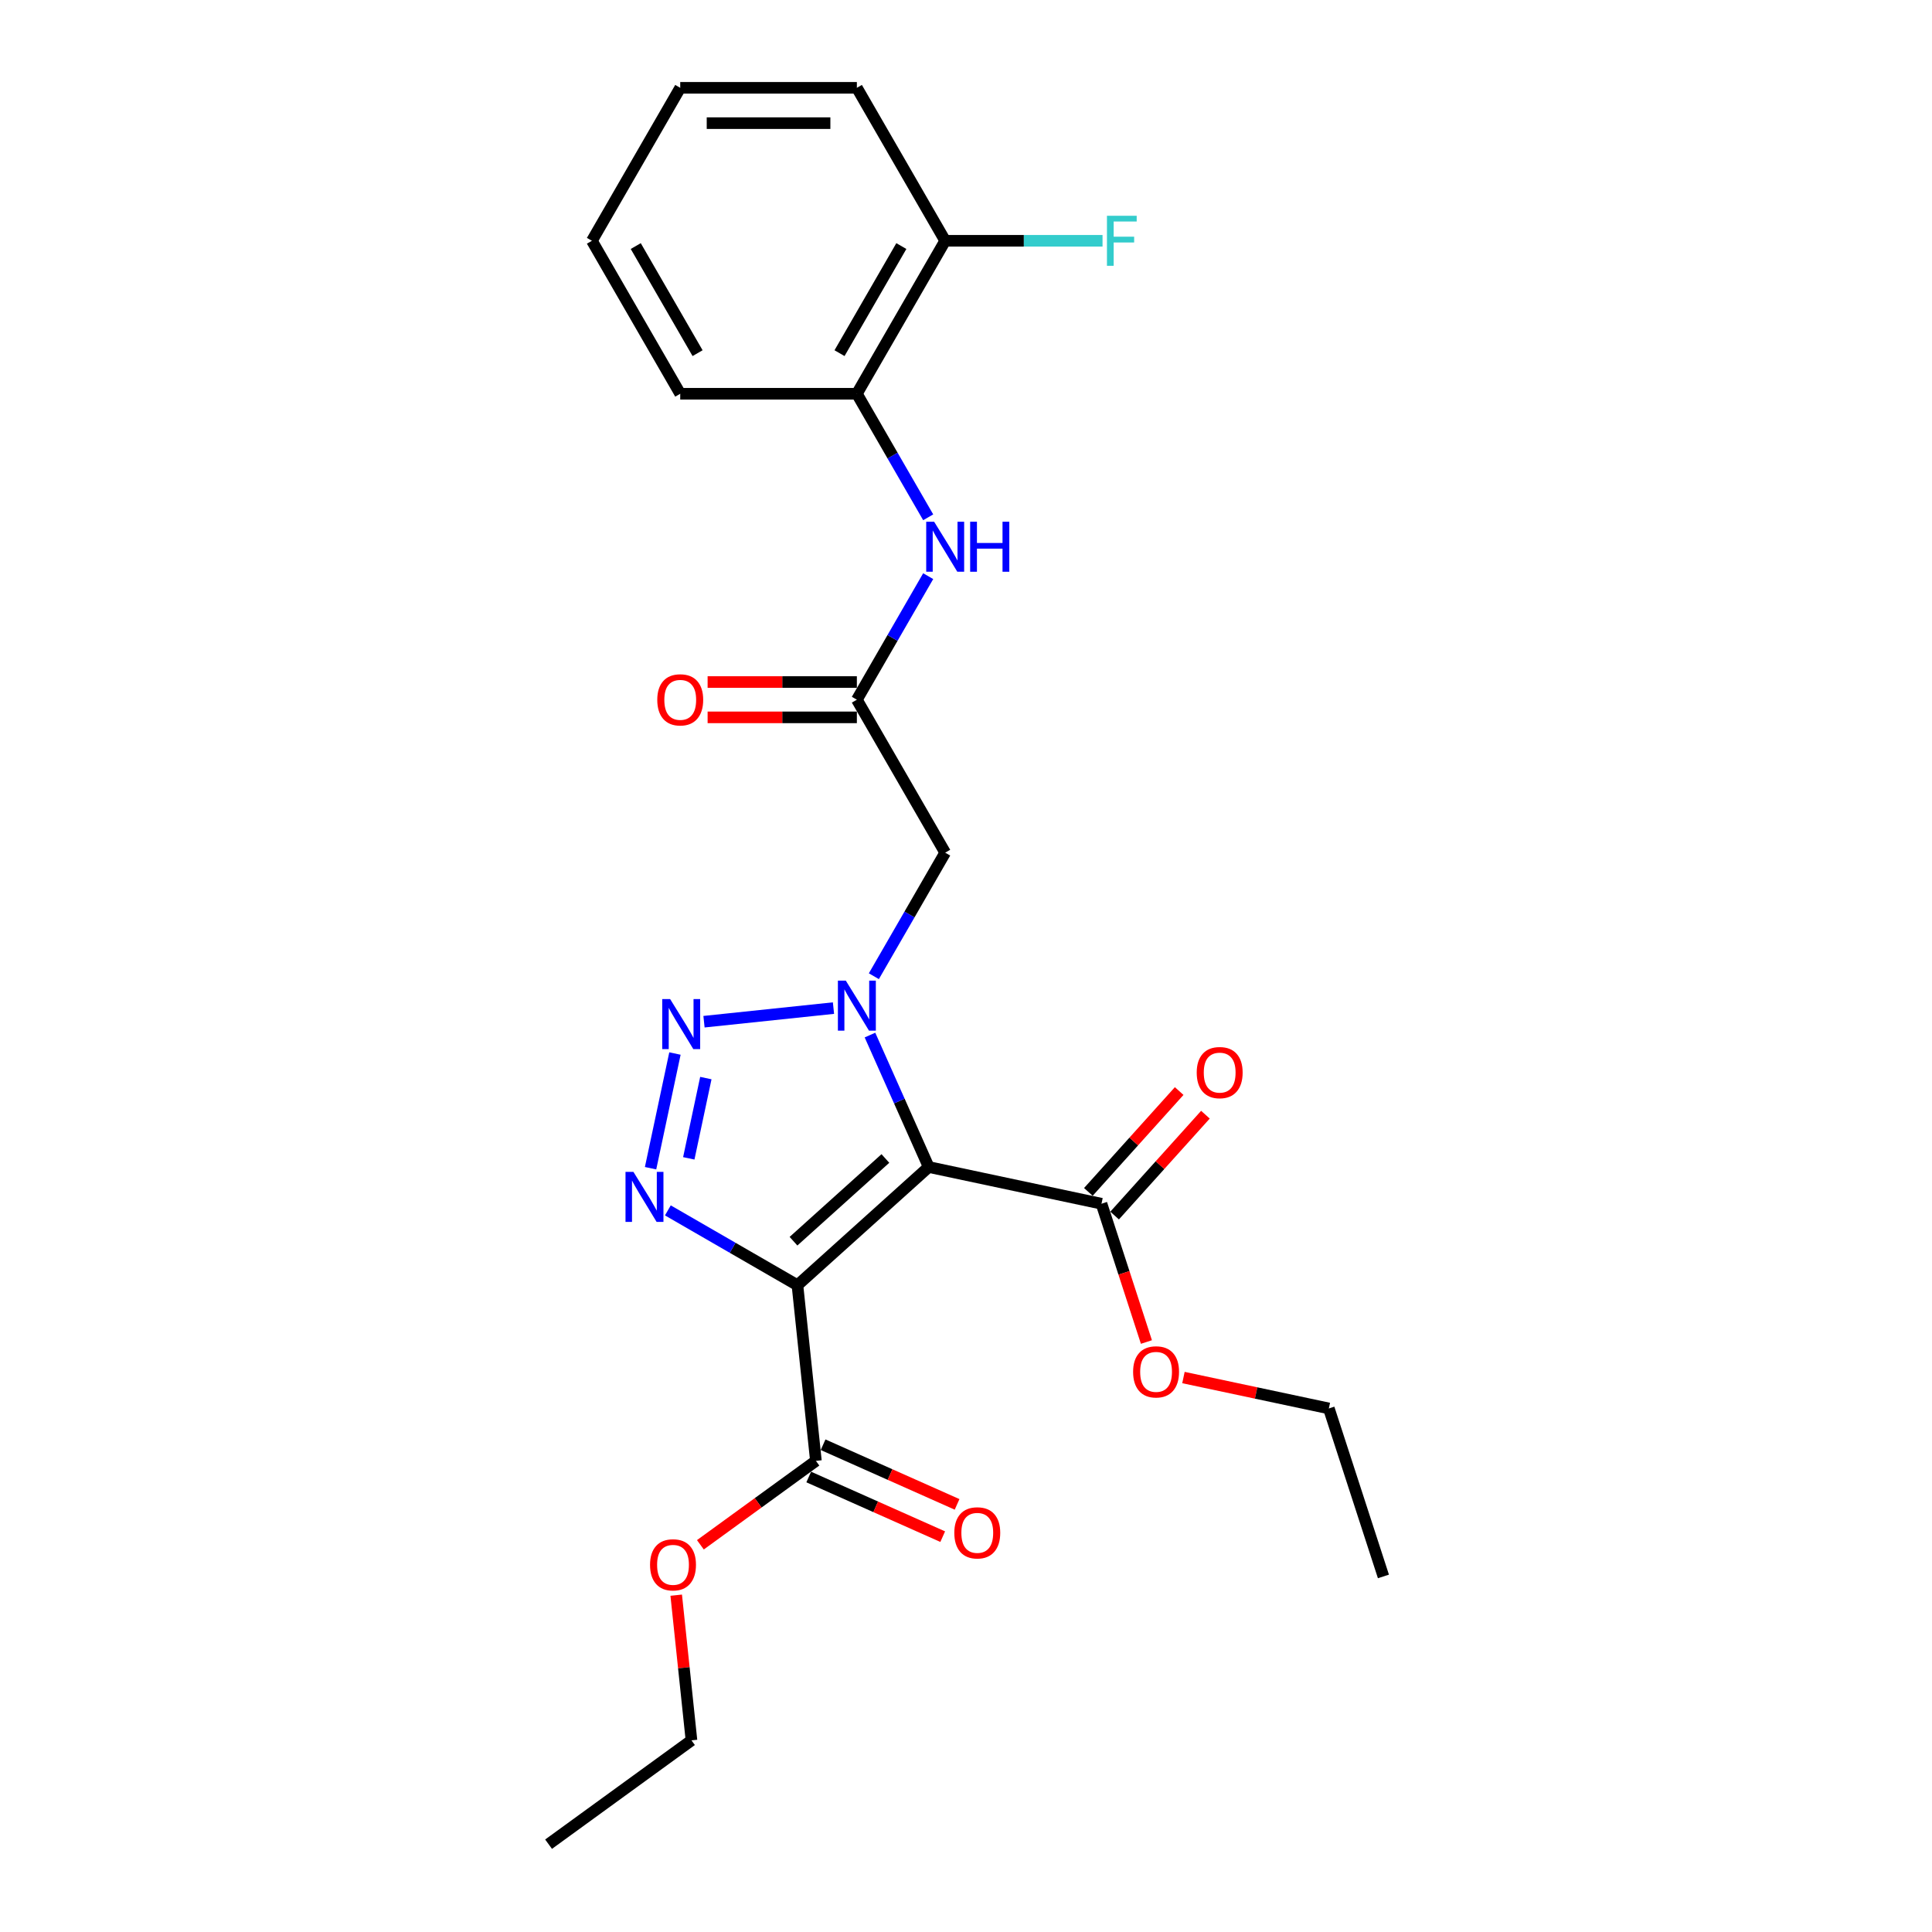 <?xml version='1.0' encoding='iso-8859-1'?>
<svg version='1.1' baseProfile='full'
              xmlns='http://www.w3.org/2000/svg'
                      xmlns:rdkit='http://www.rdkit.org/xml'
                      xmlns:xlink='http://www.w3.org/1999/xlink'
                  xml:space='preserve'
width='1000px' height='1000px' viewBox='0 0 1000 1000'>
<!-- END OF HEADER -->
<rect style='opacity:1.0;fill:#FFFFFF;stroke:none' width='1000' height='1000' x='0' y='0'> </rect>
<path class='bond-0' d='M 480.7,604.041 L 465.497,569.896' style='fill:none;fill-rule:evenodd;stroke:#000000;stroke-width:6px;stroke-linecap:butt;stroke-linejoin:miter;stroke-opacity:1' />
<path class='bond-0' d='M 465.497,569.896 L 450.295,535.75' style='fill:none;fill-rule:evenodd;stroke:#0000FF;stroke-width:6px;stroke-linecap:butt;stroke-linejoin:miter;stroke-opacity:1' />
<path class='bond-1' d='M 480.7,604.041 L 412.757,665.217' style='fill:none;fill-rule:evenodd;stroke:#000000;stroke-width:6px;stroke-linecap:butt;stroke-linejoin:miter;stroke-opacity:1' />
<path class='bond-1' d='M 458.273,599.629 L 410.713,642.452' style='fill:none;fill-rule:evenodd;stroke:#000000;stroke-width:6px;stroke-linecap:butt;stroke-linejoin:miter;stroke-opacity:1' />
<path class='bond-5' d='M 480.7,604.041 L 570.128,623.049' style='fill:none;fill-rule:evenodd;stroke:#000000;stroke-width:6px;stroke-linecap:butt;stroke-linejoin:miter;stroke-opacity:1' />
<path class='bond-2' d='M 431.408,521.791 L 364.388,528.835' style='fill:none;fill-rule:evenodd;stroke:#0000FF;stroke-width:6px;stroke-linecap:butt;stroke-linejoin:miter;stroke-opacity:1' />
<path class='bond-4' d='M 452.307,505.287 L 470.767,473.314' style='fill:none;fill-rule:evenodd;stroke:#0000FF;stroke-width:6px;stroke-linecap:butt;stroke-linejoin:miter;stroke-opacity:1' />
<path class='bond-4' d='M 470.767,473.314 L 489.226,441.341' style='fill:none;fill-rule:evenodd;stroke:#000000;stroke-width:6px;stroke-linecap:butt;stroke-linejoin:miter;stroke-opacity:1' />
<path class='bond-3' d='M 412.757,665.217 L 379.22,645.855' style='fill:none;fill-rule:evenodd;stroke:#000000;stroke-width:6px;stroke-linecap:butt;stroke-linejoin:miter;stroke-opacity:1' />
<path class='bond-3' d='M 379.22,645.855 L 345.684,626.493' style='fill:none;fill-rule:evenodd;stroke:#0000FF;stroke-width:6px;stroke-linecap:butt;stroke-linejoin:miter;stroke-opacity:1' />
<path class='bond-6' d='M 412.757,665.217 L 422.313,756.142' style='fill:none;fill-rule:evenodd;stroke:#000000;stroke-width:6px;stroke-linecap:butt;stroke-linejoin:miter;stroke-opacity:1' />
<path class='bond-25' d='M 349.35,545.307 L 336.734,604.661' style='fill:none;fill-rule:evenodd;stroke:#0000FF;stroke-width:6px;stroke-linecap:butt;stroke-linejoin:miter;stroke-opacity:1' />
<path class='bond-25' d='M 365.344,558.012 L 356.512,599.56' style='fill:none;fill-rule:evenodd;stroke:#0000FF;stroke-width:6px;stroke-linecap:butt;stroke-linejoin:miter;stroke-opacity:1' />
<path class='bond-7' d='M 489.226,441.341 L 443.513,362.164' style='fill:none;fill-rule:evenodd;stroke:#000000;stroke-width:6px;stroke-linecap:butt;stroke-linejoin:miter;stroke-opacity:1' />
<path class='bond-11' d='M 576.922,629.167 L 600.425,603.065' style='fill:none;fill-rule:evenodd;stroke:#000000;stroke-width:6px;stroke-linecap:butt;stroke-linejoin:miter;stroke-opacity:1' />
<path class='bond-11' d='M 600.425,603.065 L 623.927,576.963' style='fill:none;fill-rule:evenodd;stroke:#FF0000;stroke-width:6px;stroke-linecap:butt;stroke-linejoin:miter;stroke-opacity:1' />
<path class='bond-11' d='M 563.334,616.932 L 586.836,590.83' style='fill:none;fill-rule:evenodd;stroke:#000000;stroke-width:6px;stroke-linecap:butt;stroke-linejoin:miter;stroke-opacity:1' />
<path class='bond-11' d='M 586.836,590.83 L 610.339,564.727' style='fill:none;fill-rule:evenodd;stroke:#FF0000;stroke-width:6px;stroke-linecap:butt;stroke-linejoin:miter;stroke-opacity:1' />
<path class='bond-14' d='M 570.128,623.049 L 581.756,658.836' style='fill:none;fill-rule:evenodd;stroke:#000000;stroke-width:6px;stroke-linecap:butt;stroke-linejoin:miter;stroke-opacity:1' />
<path class='bond-14' d='M 581.756,658.836 L 593.384,694.623' style='fill:none;fill-rule:evenodd;stroke:#FF0000;stroke-width:6px;stroke-linecap:butt;stroke-linejoin:miter;stroke-opacity:1' />
<path class='bond-10' d='M 418.595,764.494 L 453.27,779.933' style='fill:none;fill-rule:evenodd;stroke:#000000;stroke-width:6px;stroke-linecap:butt;stroke-linejoin:miter;stroke-opacity:1' />
<path class='bond-10' d='M 453.27,779.933 L 487.946,795.371' style='fill:none;fill-rule:evenodd;stroke:#FF0000;stroke-width:6px;stroke-linecap:butt;stroke-linejoin:miter;stroke-opacity:1' />
<path class='bond-10' d='M 426.032,747.79 L 460.707,763.229' style='fill:none;fill-rule:evenodd;stroke:#000000;stroke-width:6px;stroke-linecap:butt;stroke-linejoin:miter;stroke-opacity:1' />
<path class='bond-10' d='M 460.707,763.229 L 495.383,778.667' style='fill:none;fill-rule:evenodd;stroke:#FF0000;stroke-width:6px;stroke-linecap:butt;stroke-linejoin:miter;stroke-opacity:1' />
<path class='bond-15' d='M 422.313,756.142 L 392.416,777.864' style='fill:none;fill-rule:evenodd;stroke:#000000;stroke-width:6px;stroke-linecap:butt;stroke-linejoin:miter;stroke-opacity:1' />
<path class='bond-15' d='M 392.416,777.864 L 362.519,799.585' style='fill:none;fill-rule:evenodd;stroke:#FF0000;stroke-width:6px;stroke-linecap:butt;stroke-linejoin:miter;stroke-opacity:1' />
<path class='bond-8' d='M 443.513,362.164 L 461.973,330.191' style='fill:none;fill-rule:evenodd;stroke:#000000;stroke-width:6px;stroke-linecap:butt;stroke-linejoin:miter;stroke-opacity:1' />
<path class='bond-8' d='M 461.973,330.191 L 480.432,298.218' style='fill:none;fill-rule:evenodd;stroke:#0000FF;stroke-width:6px;stroke-linecap:butt;stroke-linejoin:miter;stroke-opacity:1' />
<path class='bond-12' d='M 443.513,353.021 L 404.886,353.021' style='fill:none;fill-rule:evenodd;stroke:#000000;stroke-width:6px;stroke-linecap:butt;stroke-linejoin:miter;stroke-opacity:1' />
<path class='bond-12' d='M 404.886,353.021 L 366.258,353.021' style='fill:none;fill-rule:evenodd;stroke:#FF0000;stroke-width:6px;stroke-linecap:butt;stroke-linejoin:miter;stroke-opacity:1' />
<path class='bond-12' d='M 443.513,371.307 L 404.886,371.307' style='fill:none;fill-rule:evenodd;stroke:#000000;stroke-width:6px;stroke-linecap:butt;stroke-linejoin:miter;stroke-opacity:1' />
<path class='bond-12' d='M 404.886,371.307 L 366.258,371.307' style='fill:none;fill-rule:evenodd;stroke:#FF0000;stroke-width:6px;stroke-linecap:butt;stroke-linejoin:miter;stroke-opacity:1' />
<path class='bond-9' d='M 480.432,267.755 L 461.973,235.782' style='fill:none;fill-rule:evenodd;stroke:#0000FF;stroke-width:6px;stroke-linecap:butt;stroke-linejoin:miter;stroke-opacity:1' />
<path class='bond-9' d='M 461.973,235.782 L 443.513,203.809' style='fill:none;fill-rule:evenodd;stroke:#000000;stroke-width:6px;stroke-linecap:butt;stroke-linejoin:miter;stroke-opacity:1' />
<path class='bond-13' d='M 443.513,203.809 L 489.226,124.632' style='fill:none;fill-rule:evenodd;stroke:#000000;stroke-width:6px;stroke-linecap:butt;stroke-linejoin:miter;stroke-opacity:1' />
<path class='bond-13' d='M 434.535,182.79 L 466.534,127.366' style='fill:none;fill-rule:evenodd;stroke:#000000;stroke-width:6px;stroke-linecap:butt;stroke-linejoin:miter;stroke-opacity:1' />
<path class='bond-17' d='M 443.513,203.809 L 352.087,203.809' style='fill:none;fill-rule:evenodd;stroke:#000000;stroke-width:6px;stroke-linecap:butt;stroke-linejoin:miter;stroke-opacity:1' />
<path class='bond-16' d='M 489.226,124.632 L 529.948,124.632' style='fill:none;fill-rule:evenodd;stroke:#000000;stroke-width:6px;stroke-linecap:butt;stroke-linejoin:miter;stroke-opacity:1' />
<path class='bond-16' d='M 529.948,124.632 L 570.669,124.632' style='fill:none;fill-rule:evenodd;stroke:#33CCCC;stroke-width:6px;stroke-linecap:butt;stroke-linejoin:miter;stroke-opacity:1' />
<path class='bond-18' d='M 489.226,124.632 L 443.513,45.455' style='fill:none;fill-rule:evenodd;stroke:#000000;stroke-width:6px;stroke-linecap:butt;stroke-linejoin:miter;stroke-opacity:1' />
<path class='bond-20' d='M 612.551,713.013 L 650.18,721.011' style='fill:none;fill-rule:evenodd;stroke:#FF0000;stroke-width:6px;stroke-linecap:butt;stroke-linejoin:miter;stroke-opacity:1' />
<path class='bond-20' d='M 650.18,721.011 L 687.808,729.009' style='fill:none;fill-rule:evenodd;stroke:#000000;stroke-width:6px;stroke-linecap:butt;stroke-linejoin:miter;stroke-opacity:1' />
<path class='bond-19' d='M 350.007,825.661 L 353.956,863.234' style='fill:none;fill-rule:evenodd;stroke:#FF0000;stroke-width:6px;stroke-linecap:butt;stroke-linejoin:miter;stroke-opacity:1' />
<path class='bond-19' d='M 353.956,863.234 L 357.905,900.806' style='fill:none;fill-rule:evenodd;stroke:#000000;stroke-width:6px;stroke-linecap:butt;stroke-linejoin:miter;stroke-opacity:1' />
<path class='bond-23' d='M 352.087,203.809 L 306.374,124.632' style='fill:none;fill-rule:evenodd;stroke:#000000;stroke-width:6px;stroke-linecap:butt;stroke-linejoin:miter;stroke-opacity:1' />
<path class='bond-23' d='M 361.066,182.79 L 329.066,127.366' style='fill:none;fill-rule:evenodd;stroke:#000000;stroke-width:6px;stroke-linecap:butt;stroke-linejoin:miter;stroke-opacity:1' />
<path class='bond-26' d='M 443.513,45.455 L 352.087,45.455' style='fill:none;fill-rule:evenodd;stroke:#000000;stroke-width:6px;stroke-linecap:butt;stroke-linejoin:miter;stroke-opacity:1' />
<path class='bond-26' d='M 429.799,63.74 L 365.801,63.74' style='fill:none;fill-rule:evenodd;stroke:#000000;stroke-width:6px;stroke-linecap:butt;stroke-linejoin:miter;stroke-opacity:1' />
<path class='bond-22' d='M 357.905,900.806 L 283.939,954.545' style='fill:none;fill-rule:evenodd;stroke:#000000;stroke-width:6px;stroke-linecap:butt;stroke-linejoin:miter;stroke-opacity:1' />
<path class='bond-21' d='M 687.808,729.009 L 716.061,815.961' style='fill:none;fill-rule:evenodd;stroke:#000000;stroke-width:6px;stroke-linecap:butt;stroke-linejoin:miter;stroke-opacity:1' />
<path class='bond-24' d='M 306.374,124.632 L 352.087,45.455' style='fill:none;fill-rule:evenodd;stroke:#000000;stroke-width:6px;stroke-linecap:butt;stroke-linejoin:miter;stroke-opacity:1' />
<path  class='atom-1' d='M 437.79 507.573
L 446.274 521.287
Q 447.115 522.64, 448.469 525.09
Q 449.822 527.54, 449.895 527.687
L 449.895 507.573
L 453.332 507.573
L 453.332 533.465
L 449.785 533.465
L 440.679 518.471
Q 439.618 516.716, 438.485 514.704
Q 437.388 512.693, 437.059 512.071
L 437.059 533.465
L 433.694 533.465
L 433.694 507.573
L 437.79 507.573
' fill='#0000FF'/>
<path  class='atom-3' d='M 346.865 517.13
L 355.349 530.843
Q 356.19 532.197, 357.543 534.647
Q 358.896 537.097, 358.969 537.243
L 358.969 517.13
L 362.407 517.13
L 362.407 543.021
L 358.86 543.021
L 349.754 528.028
Q 348.693 526.272, 347.559 524.261
Q 346.462 522.249, 346.133 521.628
L 346.133 543.021
L 342.769 543.021
L 342.769 517.13
L 346.865 517.13
' fill='#0000FF'/>
<path  class='atom-4' d='M 327.856 606.558
L 336.34 620.272
Q 337.182 621.625, 338.535 624.075
Q 339.888 626.525, 339.961 626.672
L 339.961 606.558
L 343.398 606.558
L 343.398 632.45
L 339.851 632.45
L 330.745 617.456
Q 329.685 615.7, 328.551 613.689
Q 327.454 611.678, 327.125 611.056
L 327.125 632.45
L 323.76 632.45
L 323.76 606.558
L 327.856 606.558
' fill='#0000FF'/>
<path  class='atom-9' d='M 483.503 270.041
L 491.987 283.755
Q 492.829 285.108, 494.182 287.558
Q 495.535 290.008, 495.608 290.155
L 495.608 270.041
L 499.045 270.041
L 499.045 295.933
L 495.498 295.933
L 486.392 280.939
Q 485.332 279.183, 484.198 277.172
Q 483.101 275.161, 482.772 274.539
L 482.772 295.933
L 479.407 295.933
L 479.407 270.041
L 483.503 270.041
' fill='#0000FF'/>
<path  class='atom-9' d='M 502.154 270.041
L 505.665 270.041
L 505.665 281.048
L 518.903 281.048
L 518.903 270.041
L 522.414 270.041
L 522.414 295.933
L 518.903 295.933
L 518.903 283.974
L 505.665 283.974
L 505.665 295.933
L 502.154 295.933
L 502.154 270.041
' fill='#0000FF'/>
<path  class='atom-11' d='M 493.95 793.402
Q 493.95 787.185, 497.022 783.711
Q 500.094 780.236, 505.835 780.236
Q 511.577 780.236, 514.649 783.711
Q 517.721 787.185, 517.721 793.402
Q 517.721 799.692, 514.612 803.276
Q 511.504 806.823, 505.835 806.823
Q 500.13 806.823, 497.022 803.276
Q 493.95 799.728, 493.95 793.402
M 505.835 803.897
Q 509.785 803.897, 511.906 801.264
Q 514.064 798.595, 514.064 793.402
Q 514.064 788.318, 511.906 785.759
Q 509.785 783.162, 505.835 783.162
Q 501.886 783.162, 499.728 785.722
Q 497.607 788.282, 497.607 793.402
Q 497.607 798.631, 499.728 801.264
Q 501.886 803.897, 505.835 803.897
' fill='#FF0000'/>
<path  class='atom-12' d='M 619.419 555.18
Q 619.419 548.963, 622.49 545.488
Q 625.562 542.014, 631.304 542.014
Q 637.046 542.014, 640.117 545.488
Q 643.189 548.963, 643.189 555.18
Q 643.189 561.47, 640.081 565.054
Q 636.972 568.601, 631.304 568.601
Q 625.599 568.601, 622.49 565.054
Q 619.419 561.506, 619.419 555.18
M 631.304 565.675
Q 635.254 565.675, 637.375 563.042
Q 639.532 560.373, 639.532 555.18
Q 639.532 550.096, 637.375 547.536
Q 635.254 544.94, 631.304 544.94
Q 627.354 544.94, 625.197 547.5
Q 623.076 550.06, 623.076 555.18
Q 623.076 560.409, 625.197 563.042
Q 627.354 565.675, 631.304 565.675
' fill='#FF0000'/>
<path  class='atom-13' d='M 340.202 362.237
Q 340.202 356.02, 343.274 352.546
Q 346.345 349.072, 352.087 349.072
Q 357.829 349.072, 360.901 352.546
Q 363.972 356.02, 363.972 362.237
Q 363.972 368.527, 360.864 372.111
Q 357.755 375.659, 352.087 375.659
Q 346.382 375.659, 343.274 372.111
Q 340.202 368.564, 340.202 362.237
M 352.087 372.733
Q 356.037 372.733, 358.158 370.1
Q 360.315 367.43, 360.315 362.237
Q 360.315 357.154, 358.158 354.594
Q 356.037 351.998, 352.087 351.998
Q 348.137 351.998, 345.98 354.557
Q 343.859 357.117, 343.859 362.237
Q 343.859 367.467, 345.98 370.1
Q 348.137 372.733, 352.087 372.733
' fill='#FF0000'/>
<path  class='atom-15' d='M 586.495 710.074
Q 586.495 703.857, 589.567 700.383
Q 592.639 696.909, 598.38 696.909
Q 604.122 696.909, 607.194 700.383
Q 610.266 703.857, 610.266 710.074
Q 610.266 716.364, 607.157 719.948
Q 604.049 723.495, 598.38 723.495
Q 592.675 723.495, 589.567 719.948
Q 586.495 716.401, 586.495 710.074
M 598.38 720.57
Q 602.33 720.57, 604.451 717.937
Q 606.608 715.267, 606.608 710.074
Q 606.608 704.991, 604.451 702.431
Q 602.33 699.834, 598.38 699.834
Q 594.431 699.834, 592.273 702.394
Q 590.152 704.954, 590.152 710.074
Q 590.152 715.304, 592.273 717.937
Q 594.431 720.57, 598.38 720.57
' fill='#FF0000'/>
<path  class='atom-16' d='M 336.463 809.954
Q 336.463 803.737, 339.535 800.263
Q 342.606 796.789, 348.348 796.789
Q 354.09 796.789, 357.162 800.263
Q 360.233 803.737, 360.233 809.954
Q 360.233 816.244, 357.125 819.828
Q 354.016 823.376, 348.348 823.376
Q 342.643 823.376, 339.535 819.828
Q 336.463 816.281, 336.463 809.954
M 348.348 820.45
Q 352.298 820.45, 354.419 817.817
Q 356.576 815.147, 356.576 809.954
Q 356.576 804.871, 354.419 802.311
Q 352.298 799.715, 348.348 799.715
Q 344.398 799.715, 342.241 802.275
Q 340.12 804.834, 340.12 809.954
Q 340.12 815.184, 342.241 817.817
Q 344.398 820.45, 348.348 820.45
' fill='#FF0000'/>
<path  class='atom-17' d='M 572.954 111.686
L 588.351 111.686
L 588.351 114.648
L 576.429 114.648
L 576.429 122.511
L 587.034 122.511
L 587.034 125.51
L 576.429 125.51
L 576.429 137.578
L 572.954 137.578
L 572.954 111.686
' fill='#33CCCC'/>
</svg>
